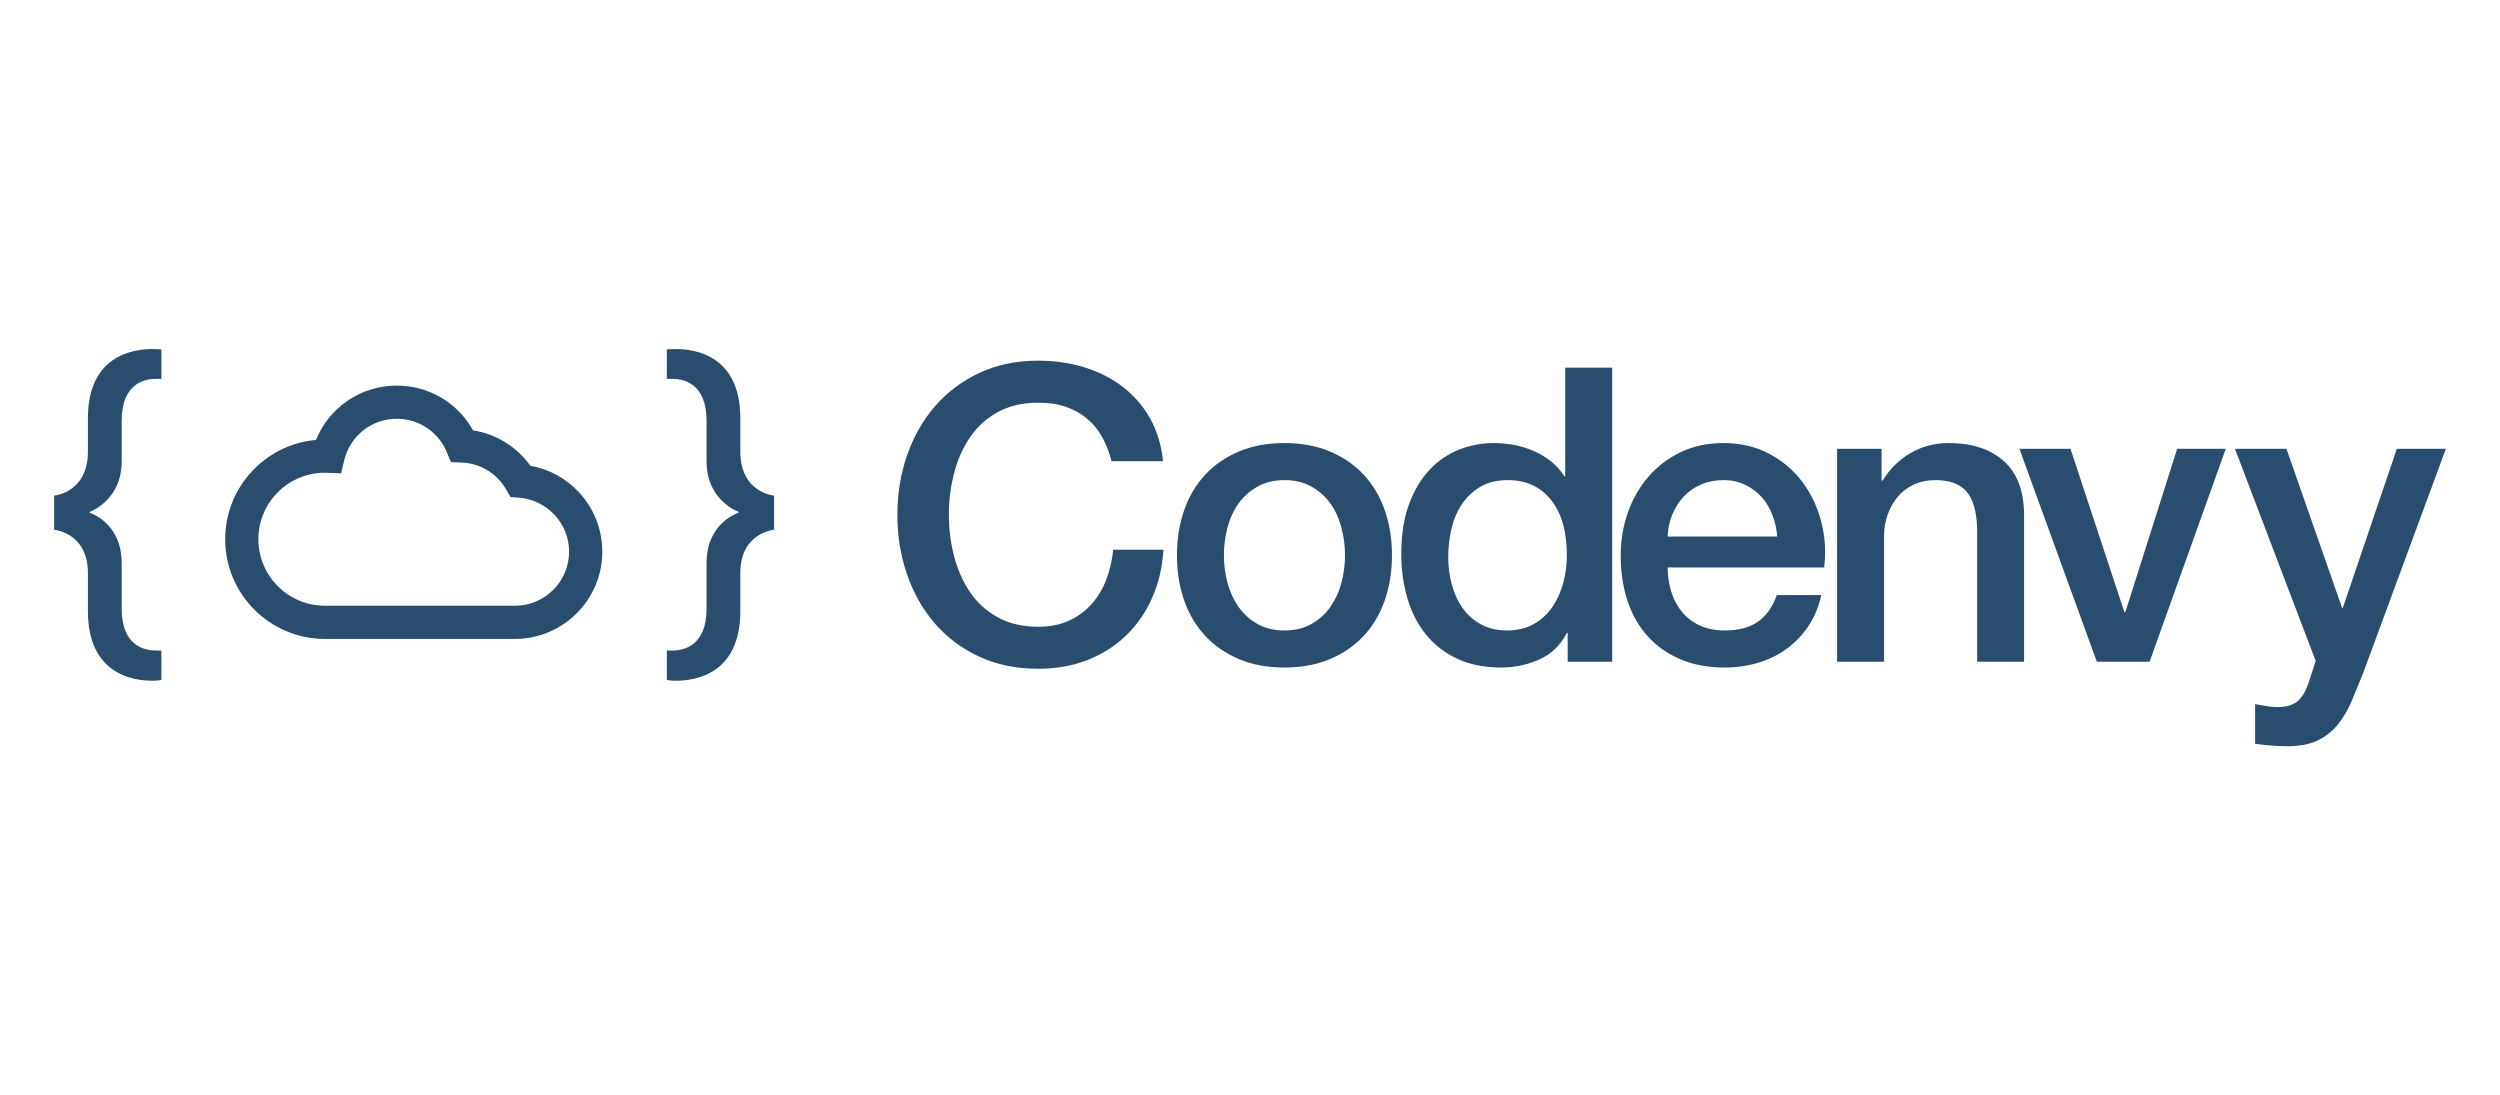 <?xml version="1.0" encoding="UTF-8" standalone="no"?>
<!-- Generator: Adobe Illustrator 18.1.1, SVG Export Plug-In . SVG Version: 6.00 Build 0)  -->

<svg
   xmlns:dc="http://purl.org/dc/elements/1.1/"
   xmlns:cc="http://creativecommons.org/ns#"
   xmlns:rdf="http://www.w3.org/1999/02/22-rdf-syntax-ns#"
   xmlns:svg="http://www.w3.org/2000/svg"
   xmlns="http://www.w3.org/2000/svg"
   xmlns:sodipodi="http://sodipodi.sourceforge.net/DTD/sodipodi-0.dtd"
   xmlns:inkscape="http://www.inkscape.org/namespaces/inkscape"
   version="1.1"
   x="0px"
   y="0px"
   viewBox="0 0 595.28 260.79"
   style="enable-background:new 0 0 595.28 260.79;"
   xml:space="preserve"
   id="svg5545"
   inkscape:version="0.91 r13725"
   sodipodi:docname="codenvy.svg"><defs
     id="defs6633"><inkscape:perspective
       sodipodi:type="inkscape:persp3d"
       inkscape:vp_x="0 : 130.395 : 1"
       inkscape:vp_y="0 : 1000 : 0"
       inkscape:vp_z="595.28 : 130.395 : 1"
       inkscape:persp3d-origin="297.64 : 86.93 : 1"
       id="perspective6639" /></defs><sodipodi:namedview
     pagecolor="#ffffff"
     bordercolor="#666666"
     borderopacity="1"
     objecttolerance="10"
     gridtolerance="10"
     guidetolerance="10"
     inkscape:pageopacity="0"
     inkscape:pageshadow="2"
     inkscape:window-width="1680"
     inkscape:window-height="1006"
     id="namedview6631"
     showgrid="false"
     inkscape:zoom="0.43634927"
     inkscape:cx="-203.4052"
     inkscape:cy="433.45136"
     inkscape:window-x="38"
     inkscape:window-y="1"
     inkscape:window-maximized="0"
     inkscape:current-layer="svg5545" /><g
     inkscape:groupmode="layer"
     id="layer7"
     inkscape:label="codenvy"
     style="display:inline"><g
       id="g4523"
       style="fill:none;fill-rule:evenodd;stroke:none;stroke-width:1"
       transform="translate(12.461,82.284)"><g
         id="g4525"
         transform="translate(-2,-1)"
         style="fill:#294d6f"><g
           id="g4527"
           transform="matrix(1,0,0,-1,0,99)"><g
             id="g12"><g
               id="g14-Clipped"><g
                 transform="translate(0.333,0.667)"
                 id="g14"><g
                   transform="translate(201.881,20.14)"
                   id="g20"><path
                     id="path22"
                     d="m 52,49.667 c -0.524,2.025 -1.243,3.889 -2.157,5.591 -0.917,1.699 -2.093,3.171 -3.531,4.413 -1.44,1.24 -3.123,2.205 -5.051,2.893 -1.931,0.685 -4.169,1.029 -6.719,1.029 -3.727,0 -6.948,-0.752 -9.661,-2.256 -2.713,-1.504 -4.92,-3.515 -6.619,-6.032 -1.701,-2.517 -2.96,-5.379 -3.776,-8.581 C 13.668,43.52 13.26,40.251 13.26,36.917 c 0,-3.336 0.408,-6.605 1.227,-9.808 0.816,-3.204 2.075,-6.065 3.776,-8.583 1.699,-2.517 3.905,-4.528 6.619,-6.031 2.713,-1.505 5.935,-2.256 9.661,-2.256 2.745,0 5.164,0.473 7.257,1.423 2.092,0.947 3.889,2.256 5.395,3.923 1.503,1.667 2.68,3.612 3.531,5.835 0.848,2.223 1.404,4.611 1.667,7.16 l 11.965,0 c -0.263,-4.184 -1.161,-8.009 -2.697,-11.475 -1.536,-3.467 -3.613,-6.457 -6.228,-8.973 -2.616,-2.519 -5.688,-4.463 -9.219,-5.836 -3.531,-1.373 -7.421,-2.059 -11.671,-2.059 -5.232,0 -9.923,0.965 -14.075,2.893 C 16.316,5.057 12.803,7.691 9.925,11.025 7.048,14.359 4.841,18.249 3.305,22.696 1.768,27.141 1,31.881 1,36.917 c 0,4.968 0.768,9.675 2.305,14.123 1.536,4.444 3.743,8.336 6.62,11.671 2.877,3.335 6.391,5.983 10.543,7.944 4.152,1.961 8.843,2.943 14.075,2.943 3.923,0 7.616,-0.54 11.081,-1.619 3.465,-1.079 6.523,-2.648 9.171,-4.708 2.648,-2.059 4.788,-4.56 6.424,-7.503 1.633,-2.943 2.648,-6.311 3.041,-10.101 l -12.26,0 z"
                     inkscape:connector-curvature="0" /></g><g
                   transform="translate(268.384,20.164)"
                   id="g24"><path
                     id="path26"
                     d="m 26.667,9.333 c 2.484,0 4.643,0.523 6.473,1.569 1.829,1.045 3.335,2.419 4.511,4.119 1.177,1.7 2.044,3.612 2.6,5.737 0.555,2.124 0.833,4.299 0.833,6.523 0,2.157 -0.279,4.315 -0.833,6.472 -0.556,2.159 -1.423,4.071 -2.6,5.737 -1.176,1.668 -2.681,3.024 -4.511,4.071 -1.831,1.045 -3.989,1.569 -6.473,1.569 -2.485,0 -4.643,-0.524 -6.473,-1.569 -1.831,-1.047 -3.333,-2.403 -4.511,-4.071 -1.177,-1.667 -2.044,-3.579 -2.599,-5.737 -0.557,-2.157 -0.835,-4.315 -0.835,-6.472 0,-2.224 0.277,-4.399 0.835,-6.523 0.555,-2.125 1.421,-4.037 2.599,-5.737 1.177,-1.7 2.68,-3.073 4.511,-4.119 1.831,-1.047 3.988,-1.569 6.473,-1.569 m 0,-8.827 C 22.612,0.507 19,1.177 15.829,2.517 12.657,3.856 9.977,5.704 7.788,8.059 5.596,10.412 3.929,13.223 2.785,16.493 c -1.144,3.268 -1.716,6.865 -1.716,10.788 0,3.856 0.572,7.42 1.716,10.689 1.144,3.269 2.811,6.081 5.003,8.435 2.189,2.355 4.869,4.2 8.041,5.541 3.171,1.34 6.783,2.011 10.837,2.011 4.053,0 7.665,-0.671 10.837,-2.011 3.171,-1.341 5.851,-3.187 8.043,-5.541 2.189,-2.353 3.857,-5.165 5.001,-8.435 1.144,-3.269 1.717,-6.833 1.717,-10.689 0,-3.923 -0.573,-7.52 -1.717,-10.788 -1.144,-3.271 -2.812,-6.081 -5.001,-8.435 -2.192,-2.355 -4.872,-4.203 -8.043,-5.541 -3.172,-1.34 -6.784,-2.011 -10.837,-2.011"
                     inkscape:connector-curvature="0" /></g><g
                   transform="translate(322.048,20.19)"
                   id="g28"><path
                     id="path30"
                     d="m 12,26.667 c 0,-2.157 0.276,-4.283 0.833,-6.375 0.555,-2.093 1.405,-3.957 2.549,-5.589 1.144,-1.636 2.6,-2.944 4.365,-3.924 1.765,-0.98 3.856,-1.471 6.276,-1.471 2.484,0 4.625,0.523 6.424,1.568 1.797,1.045 3.269,2.419 4.413,4.12 1.144,1.699 1.995,3.612 2.549,5.737 0.556,2.124 0.835,4.299 0.835,6.523 0,5.621 -1.26,10.003 -3.776,13.141 -2.517,3.139 -5.933,4.708 -10.249,4.708 -2.616,0 -4.821,-0.54 -6.619,-1.619 -1.8,-1.079 -3.272,-2.485 -4.415,-4.217 -1.145,-1.733 -1.961,-3.695 -2.452,-5.884 C 12.244,31.193 12,28.955 12,26.667 l 0,0 z m 39.033,-24.813 -10.592,0 0,6.865 -0.196,0 C 38.74,5.777 36.551,3.668 33.675,2.393 30.796,1.119 27.756,0.481 24.553,0.481 20.564,0.481 17.083,1.184 14.108,2.589 11.132,3.995 8.665,5.907 6.704,8.327 4.741,10.745 3.271,13.607 2.291,16.908 1.309,20.209 0.819,23.757 0.819,27.549 c 0,4.576 0.621,8.533 1.864,11.867 1.241,3.335 2.893,6.081 4.952,8.239 2.06,2.157 4.415,3.743 7.063,4.757 2.648,1.013 5.344,1.52 8.091,1.52 1.569,0 3.171,-0.147 4.805,-0.441 1.633,-0.295 3.203,-0.769 4.708,-1.423 1.503,-0.653 2.893,-1.488 4.168,-2.501 1.275,-1.013 2.336,-2.205 3.187,-3.579 l 0.197,0 0,25.892 11.18,0 0,-70.027 z"
                     inkscape:connector-curvature="0" /></g><g
                   transform="translate(375.049,19.859)"
                   id="g32"><path
                     id="path34"
                     d="m 37.333,32 c -0.132,1.765 -0.507,3.465 -1.128,5.1 -0.623,1.633 -1.472,3.056 -2.549,4.267 -1.08,1.208 -2.388,2.189 -3.924,2.941 -1.537,0.752 -3.253,1.128 -5.148,1.128 -1.961,0 -3.744,-0.344 -5.345,-1.029 -1.603,-0.687 -2.976,-1.635 -4.12,-2.845 -1.144,-1.211 -2.059,-2.632 -2.745,-4.265 -0.687,-1.636 -1.063,-3.401 -1.128,-5.296 l 26.088,0 z m -26.088,-7.356 c 0,-1.961 0.277,-3.859 0.833,-5.688 0.555,-1.831 1.389,-3.433 2.501,-4.805 1.111,-1.373 2.516,-2.469 4.217,-3.285 1.699,-0.819 3.727,-1.227 6.08,-1.227 3.269,0 5.9,0.701 7.896,2.109 1.993,1.404 3.481,3.513 4.461,6.325 l 10.593,0 c -0.589,-2.747 -1.604,-5.197 -3.041,-7.356 -1.439,-2.157 -3.172,-3.972 -5.197,-5.444 -2.028,-1.469 -4.3,-2.583 -6.816,-3.333 -2.519,-0.751 -5.149,-1.128 -7.896,-1.128 -3.988,0 -7.519,0.655 -10.592,1.961 C 11.212,4.081 8.612,5.912 6.489,8.265 4.363,10.62 2.761,13.429 1.683,16.7 0.604,19.968 0.064,23.565 0.064,27.488 c 0,3.596 0.572,7.013 1.717,10.249 1.143,3.236 2.777,6.08 4.903,8.533 2.125,2.451 4.691,4.396 7.7,5.835 3.007,1.437 6.407,2.157 10.2,2.157 3.987,0 7.567,-0.833 10.739,-2.501 3.171,-1.667 5.801,-3.873 7.895,-6.619 2.092,-2.747 3.612,-5.901 4.56,-9.465 0.948,-3.564 1.193,-7.243 0.736,-11.033 l -37.268,0 z"
                     inkscape:connector-curvature="0" /></g><g
                   transform="translate(426.641,20.749)"
                   id="g36"><path
                     id="path38"
                     d="m 0,52 10.592,0 0,-7.453 0.196,-0.197 c 1.699,2.811 3.923,5.019 6.669,6.621 2.745,1.6 5.785,2.403 9.121,2.403 5.556,0 9.937,-1.44 13.141,-4.316 3.203,-2.877 4.805,-7.193 4.805,-12.945 l 0,-34.817 -11.18,0 0,31.875 c -0.132,3.988 -0.981,6.881 -2.551,8.68 -1.568,1.797 -4.021,2.697 -7.355,2.697 -1.897,0 -3.597,-0.344 -5.1,-1.031 C 16.835,42.829 15.56,41.881 14.515,40.672 13.468,39.461 12.652,38.04 12.063,36.407 11.475,34.771 11.18,33.037 11.18,31.208 l 0,-29.913 -11.18,0 0,50.705 z"
                     inkscape:connector-curvature="0" /></g><g
                   transform="translate(470.054,20.749)"
                   id="g40"><path
                     id="path42"
                     d="m 0,52 12.161,0 12.848,-38.936 0.196,0 12.357,38.936 11.572,0 -18.143,-50.705 -12.553,0 L 0,52 Z"
                     inkscape:connector-curvature="0" /></g><g
                   transform="translate(521.376,0.749)"
                   id="g44"><path
                     id="path46"
                     d="m 0,72 12.26,0 13.24,-37.856 0.196,0 12.848,37.856 11.671,0 -19.712,-53.451 c -0.917,-2.288 -1.816,-4.479 -2.699,-6.572 -0.883,-2.091 -1.96,-3.937 -3.236,-5.54 C 23.293,4.836 21.707,3.56 19.812,2.612 17.913,1.664 15.496,1.189 12.555,1.189 c -2.616,0 -5.199,0.197 -7.749,0.589 l 0,9.415 C 5.72,11.063 6.603,10.916 7.453,10.752 c 0.849,-0.163 1.732,-0.245 2.648,-0.245 1.308,0 2.387,0.164 3.237,0.491 0.849,0.328 1.552,0.801 2.108,1.423 0.555,0.621 1.031,1.357 1.423,2.205 0.392,0.851 0.751,1.832 1.079,2.944 L 19.223,21.492 0,72 Z"
                     inkscape:connector-curvature="0" /></g><g
                   transform="translate(0.807,16.493)"
                   id="g48"><path
                     id="path50"
                     d="m 9.333,26.667 c 0,9.648 -8.04,10.309 -8.04,10.309 l 0,8.135 c 0,0 8.04,0.663 8.04,10.5 l 0,7.944 c 0,14.945 10.783,16.459 15.323,16.459 1.325,0 2.176,-0.095 2.176,-0.095 l 0,-7 -1.324,0 c -2.365,0 -8.135,-0.851 -8.135,-9.931 l 0,-9.743 c 0,-9.364 -7.661,-12.012 -7.661,-12.012 l 0,-0.189 c 0,0 7.661,-2.271 7.661,-12.013 l 0,-10.877 c 0,-9.08 5.769,-9.931 8.135,-9.931 l 1.324,0 0,-7 c 0,0 -0.851,-0.188 -2.176,-0.188 -4.54,0 -15.323,1.512 -15.323,16.552 l 0,9.08 z"
                     inkscape:connector-curvature="0" /></g><g
                   transform="translate(147.976,16.715)"
                   id="g52"><path
                     id="path54"
                     d="m 1.333,8 c 2.364,0 8.135,0.851 8.135,9.932 l 0,10.877 c 0,9.743 7.661,12.012 7.661,12.012 l 0,0.189 c 0,0 -7.661,2.648 -7.661,12.012 l 0,9.743 c 0,9.08 -5.771,9.932 -8.135,9.932 l -1.324,0 0,6.999 c 0,0 0.851,0.095 2.175,0.095 4.54,0 15.323,-1.513 15.323,-16.457 l 0,-7.945 c 0,-9.837 8.041,-10.499 8.041,-10.499 l 0,-8.135 c 0,0 -8.041,-0.663 -8.041,-10.311 l 0,-9.08 C 17.507,2.325 6.724,0.812 2.184,0.812 c -1.324,0 -2.175,0.189 -2.175,0.189 l 0,6.999 1.324,0 z"
                     inkscape:connector-curvature="0" /></g><g
                   transform="translate(42.561,27.052)"
                   id="g56"><path
                     id="path58"
                     d="m 24,40 c -8.731,0 -15.832,-7.103 -15.832,-15.832 0,-8.731 7.101,-15.833 15.832,-15.833 l 45.28,0 c 7.099,0 12.875,5.776 12.875,12.876 0,6.679 -5.212,12.315 -11.864,12.829 l -2.075,0.161 -1.041,1.801 c -2.228,3.852 -6.204,6.257 -10.636,6.431 l -2.533,0.1 -0.965,2.343 c -1.997,4.844 -6.671,7.973 -11.907,7.973 -5.971,0 -11.115,-4.048 -12.513,-9.844 l -0.759,-3.147 -3.235,0.124 c -0.208,0.008 -0.416,0.017 -0.627,0.017 m 45.28,-39.569 -45.28,0 C 10.912,0.431 0.264,11.08 0.264,24.168 c 0,12.375 9.519,22.568 21.619,23.643 3.135,7.752 10.665,12.943 19.251,12.943 7.627,0 14.512,-4.112 18.151,-10.66 5.499,-0.863 10.387,-3.879 13.633,-8.428 4.427,-0.781 8.481,-2.98 11.581,-6.312 3.585,-3.853 5.56,-8.876 5.56,-14.143 0,-11.459 -9.321,-20.78 -20.779,-20.78"
                     inkscape:connector-curvature="0" /></g></g></g></g></g></g></g></g></svg>